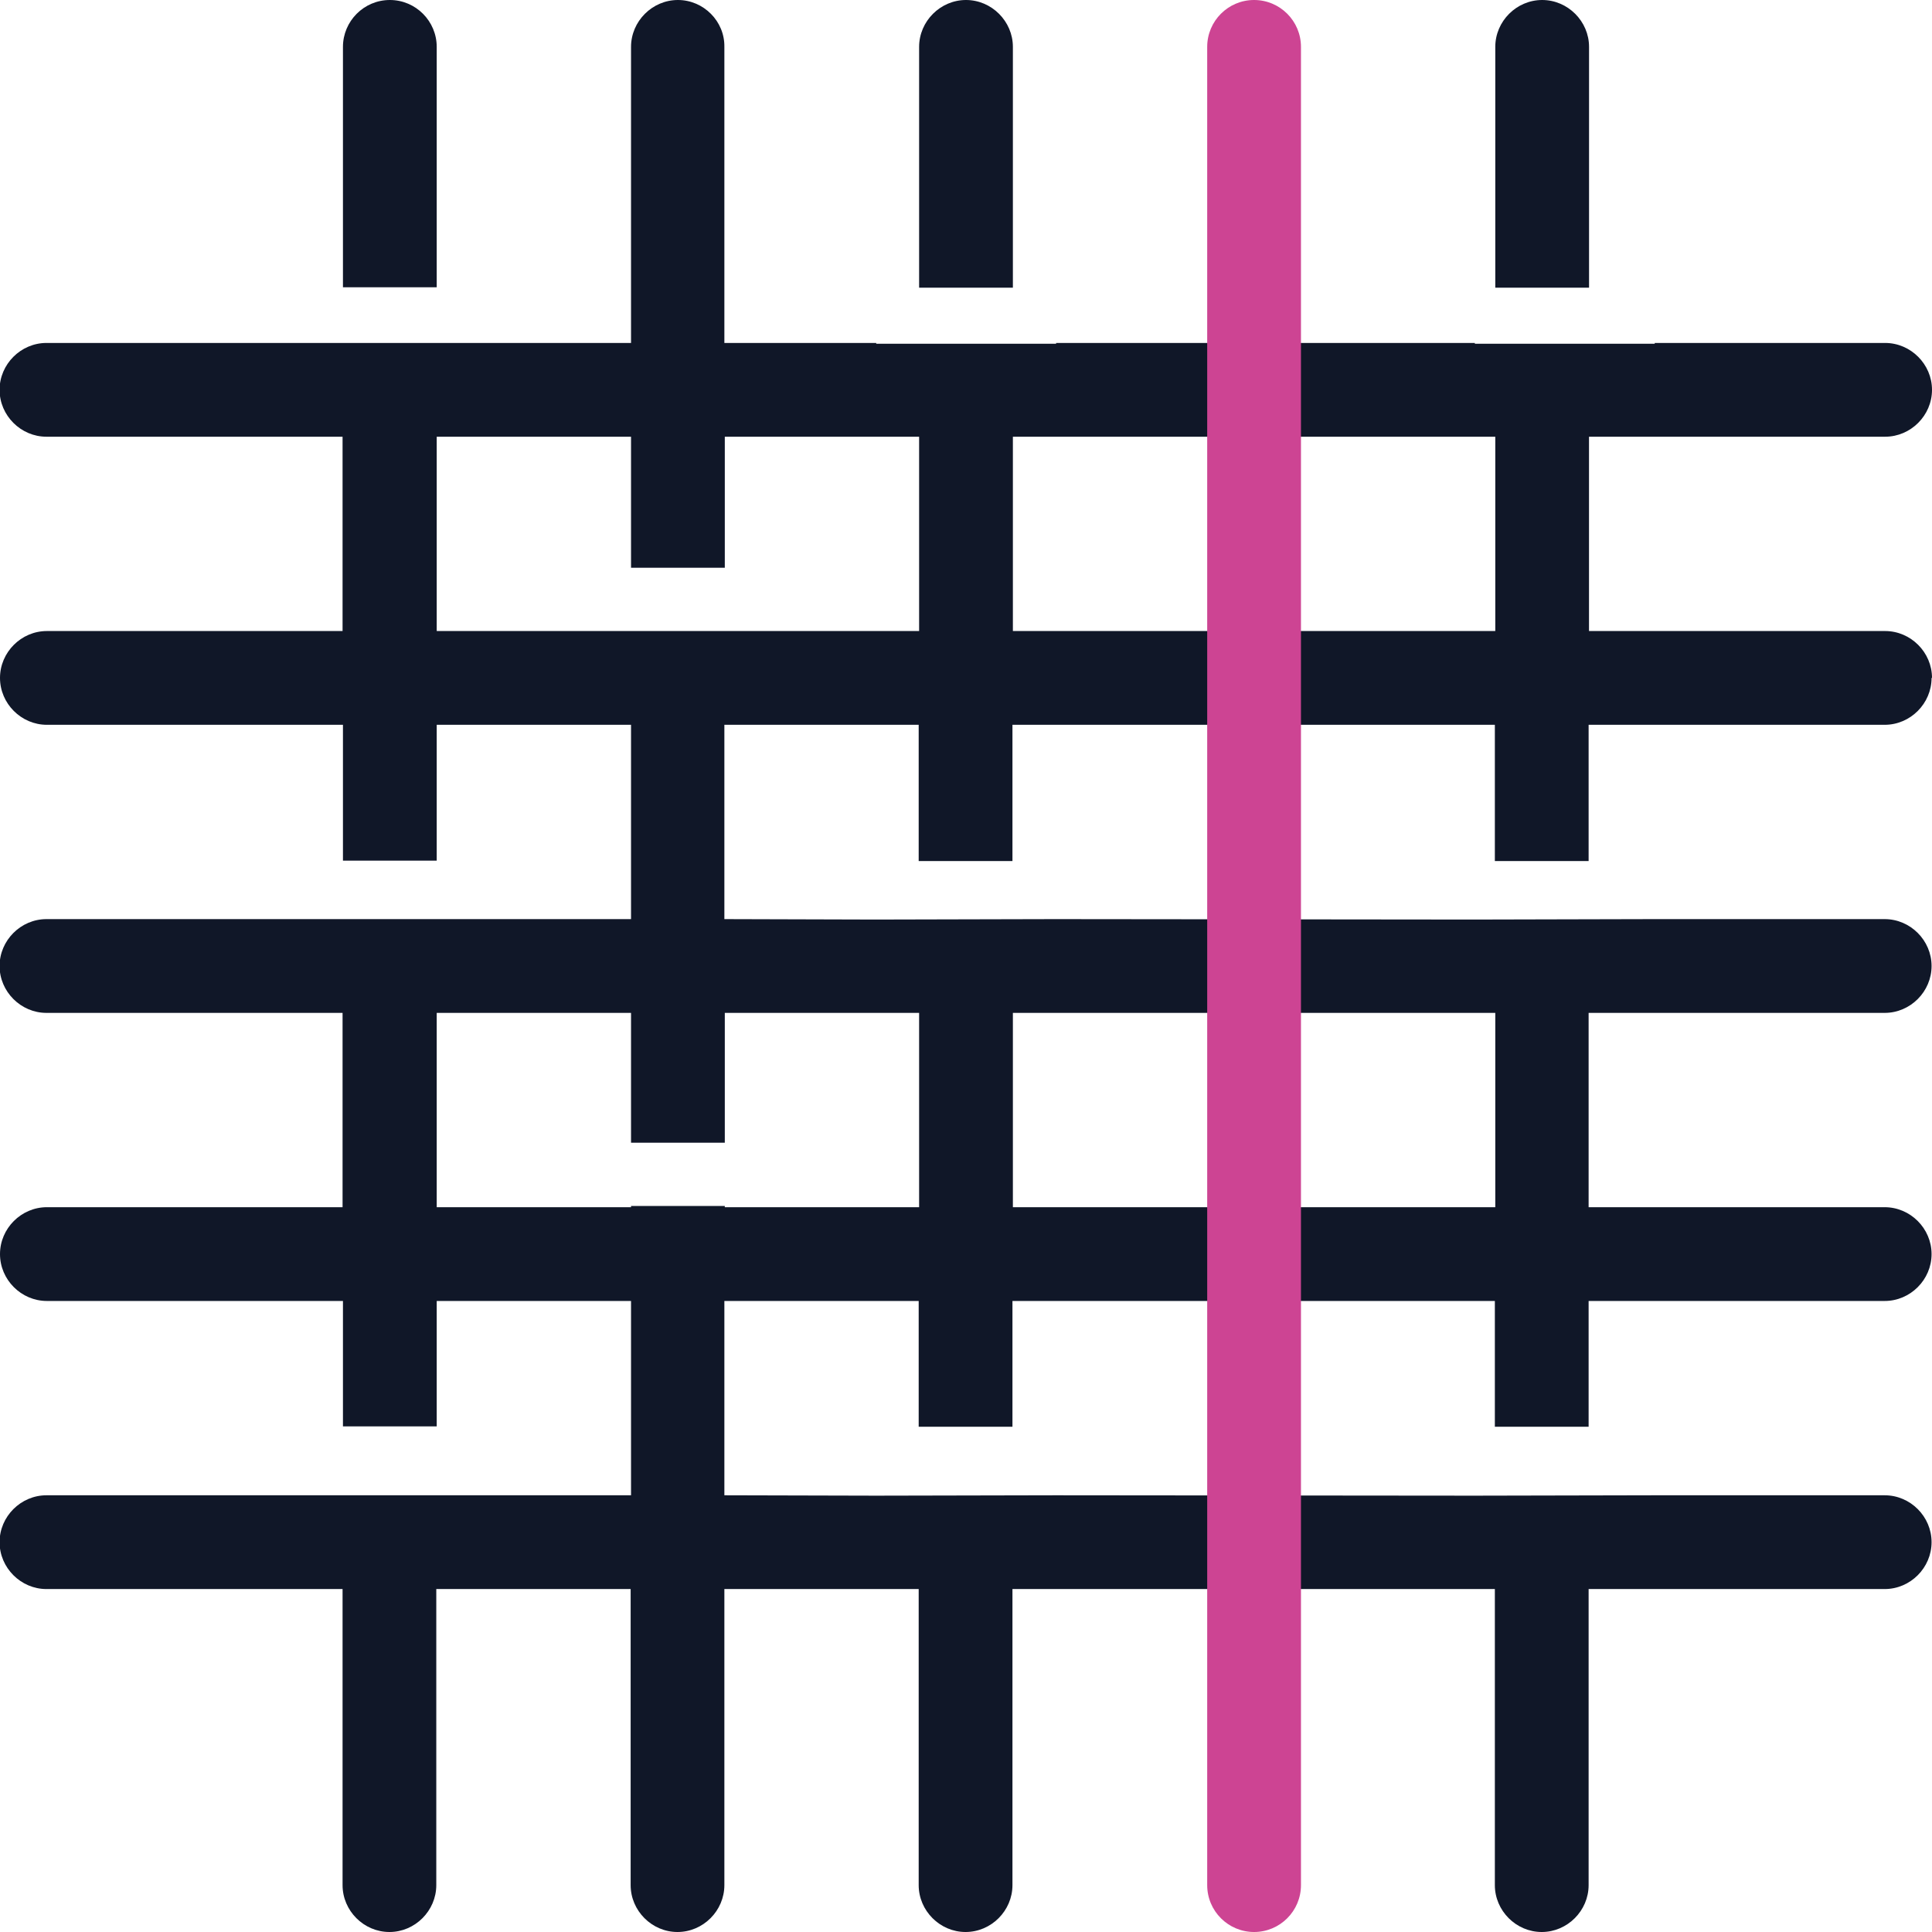 <?xml version="1.0" encoding="UTF-8" standalone="no"?><svg width='45' height='45' viewBox='0 0 45 45' fill='none' xmlns='http://www.w3.org/2000/svg'>
<g clip-path='url(#clip0_211_135)'>
<path d='M37.012 6.701V1.092C37.012 0.495 36.517 0 35.92 0C35.322 0 34.828 0.495 34.828 1.092V6.701H37.012Z' fill='#101728'/>
<path d='M23.592 6.701V1.092C23.592 0.495 23.097 0 22.5 0C21.903 0 21.408 0.495 21.408 1.092V6.701H23.592Z' fill='#101728'/>
<path d='M45 15.79C45 15.193 44.505 14.698 43.908 14.698H37.011V10.172H43.908C44.505 10.172 45 9.678 45 9.08C45 8.483 44.505 7.988 43.908 7.988H38.542V8.007H34.352V7.988H24.599V8.007H20.409V7.988H16.872V1.092C16.882 0.495 16.387 0 15.79 0C15.193 0 14.698 0.495 14.698 1.092V7.988H10.965H6.775H1.082C0.485 7.988 -0.01 8.483 -0.01 9.08C-0.01 9.678 0.485 10.172 1.082 10.172H7.979V14.698H1.092C0.494 14.698 -0 15.193 -0 15.79C-0 16.387 0.494 16.882 1.092 16.882H7.988V20.046H10.172V16.882H14.698V21.408H10.956H6.766H1.082C0.485 21.408 -0.01 21.903 -0.01 22.5C-0.01 23.097 0.485 23.592 1.082 23.592H7.979V28.118H1.092C0.494 28.118 -0 28.613 -0 29.21C-0 29.807 0.494 30.302 1.092 30.302H7.988V33.223H10.172V30.302H14.698V34.828H10.956H6.766H1.082C0.485 34.828 -0.01 35.322 -0.01 35.92C-0.01 36.517 0.485 37.012 1.082 37.012H7.979V43.908C7.979 44.505 8.473 45 9.071 45C9.668 45 10.162 44.505 10.162 43.908V37.012H14.689V43.908C14.689 44.505 15.183 45 15.78 45C16.378 45 16.872 44.505 16.872 43.908V37.012H21.398V43.908C21.398 44.505 21.893 45 22.49 45C23.088 45 23.582 44.505 23.582 43.908V37.012H34.818V43.908C34.818 44.505 35.313 45 35.91 45C36.507 45 37.002 44.505 37.002 43.908V37.012H43.898C44.496 37.012 44.99 36.517 44.99 35.92C44.99 35.322 44.496 34.828 43.898 34.828H38.532L34.342 34.837L24.59 34.828L20.4 34.837L16.872 34.828V30.302H21.398V33.232H23.582V30.302H34.818V33.232H37.002V30.302H43.898C44.496 30.302 44.99 29.807 44.99 29.21C44.99 28.613 44.496 28.118 43.898 28.118H37.002V23.592H43.898C44.496 23.592 44.99 23.097 44.99 22.5C44.99 21.903 44.496 21.408 43.898 21.408H38.523L34.333 21.418L24.581 21.408L20.391 21.418L16.872 21.408V16.882H21.398V20.055H23.582V16.882H34.818V20.055H37.002V16.882H43.898C44.496 16.882 44.99 16.387 44.99 15.79H45ZM23.592 23.592H34.828V28.118H23.592V23.592ZM21.408 23.592V28.118H16.882V28.09H14.698V28.118H10.172V23.592H14.698V26.616H16.882V23.592H21.408ZM21.408 14.698H18.095H13.905H10.172V10.172H14.698V13.224H16.882V10.172H21.408V14.698ZM34.828 14.698H23.592V10.172H34.828V14.698Z' fill='#101728'/>
<path d='M10.172 6.691V1.092C10.172 0.495 9.687 0 9.08 0C8.474 0 7.988 0.495 7.988 1.092V6.691H10.172Z' fill='#101728'/>
<path d='M30.302 1.092C30.302 0.489 29.813 0 29.21 0C28.607 0 28.118 0.489 28.118 1.092V43.908C28.118 44.511 28.607 45 29.21 45C29.813 45 30.302 44.511 30.302 43.908V1.092Z' fill='#CD4493'/>
</g>
<defs>
<clipPath id='clip0_211_135'>
<rect width='45' height='45' fill='white'/>
</clipPath>
</defs>
</svg>
